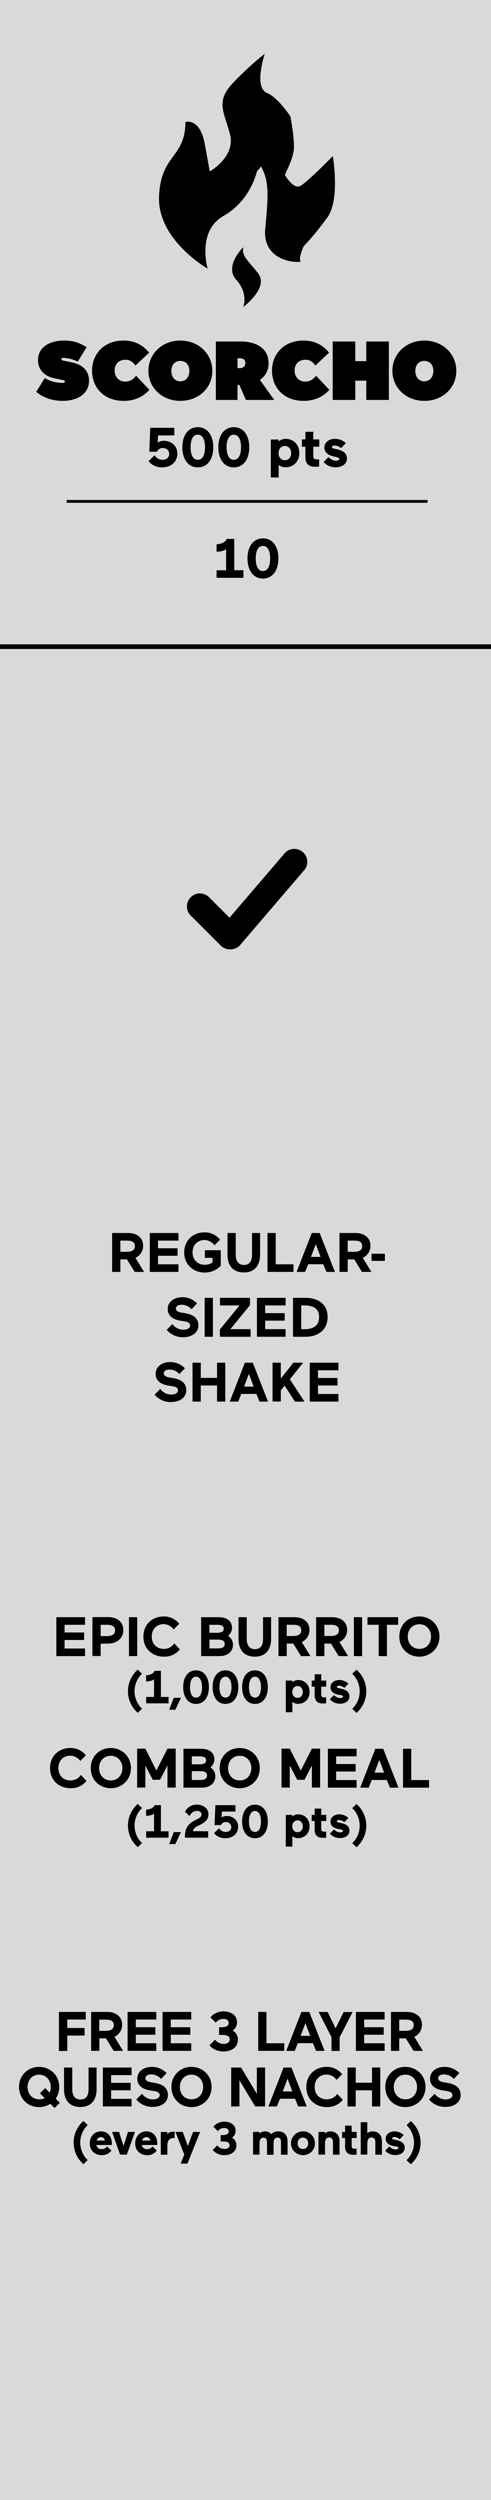 <?xml version="1.0" encoding="utf-8"?>
<!-- Generator: Adobe Illustrator 25.4.1, SVG Export Plug-In . SVG Version: 6.00 Build 0)  -->
<svg version="1.1" id="Layer_1" xmlns="http://www.w3.org/2000/svg" xmlns:xlink="http://www.w3.org/1999/xlink" x="0px" y="0px"
	 viewBox="0 0 530.7 2698.6" style="enable-background:new 0 0 530.7 2698.6;" xml:space="preserve">
<style type="text/css">
	.st0{opacity:0.15;fill:#010101;enable-background:new    ;}
	.st1{fill:#010101;}
	.st2{fill:none;stroke:#000000;stroke-width:5;stroke-miterlimit:10;}
	.st3{fill:none;stroke:#000000;stroke-width:3;stroke-miterlimit:10;}
</style>
<g id="Layer_2_00000061473689709166210510000007326836539344818319_">
	<g id="Layer_1-2">
		<rect class="st0" width="530.7" height="2698.6"/>
		<path class="st1" d="M262.9,266.8c0,0-21,20.3-7.5,35.3s7.5,29.3,7.5,29.3s28.5-21,15.8-36.8S261.4,276.6,262.9,266.8"/>
		<path class="st1" d="M359.7,168.5c0,0-27.8,28.5-35.3,32.3s-16.5-12-16.5-12c0.6-1.2,1.1-2.4,1.6-3.6c3.4-7,8-17.8,8.2-25.5
			c0.4-12.3-3.8-34.1-3.8-34.1s-9.1-13.4-16.8-19.6c-2.6-2.4-5.5-4.4-8.7-5.8c-14.3-6-2.3-42-2.3-42S271.8,68.7,252.3,89
			s-10.5,30.8-3.8,55.5S226.7,185,226.7,185l-5.3-29.3c-5.3-29.3-21-24-21-24c0,39-27,34.5-28.5,81s52.5,77.3,52.5,77.3
			s-12-40.5,17.3-57s36-48,36-48l4.5-5.3c8.3,15.8,8.3,27.8,4.5,66.8S328,284,325,281.8s3.2-16,3.2-16s11.1-11.1,25.3-30.6
			C368,215.8,359.7,168.5,359.7,168.5"/>
		<path d="M244.4,615.6v-22.7c-2.3,1.6-6.2,2.6-10.3,2.6v-8c4.3-0.2,9.1-1.7,11.1-5.8h8v33.8h9.9v8.2h-29v-8.2L244.4,615.6
			L244.4,615.6z"/>
		<path d="M284.2,581.1c10.6,0,16.7,9,16.7,21.7s-6.1,21.7-16.7,21.7s-16.7-9.1-16.7-21.7S273.6,581.1,284.2,581.1z M284.2,589.3
			c-5.2,0-7.8,5.3-7.8,13.5s2.6,13.6,7.8,13.6s7.8-5.3,7.8-13.6S289.3,589.3,284.2,589.3z"/>
		<path d="M176,483.6c-2.8-0.1-5.3,1.5-6.4,4h-8.2l1-25.8h26v8.2h-17.6l-0.4,7.7c2.1-1.3,4.5-2,7-1.9c7.4,0,14.3,5.2,14.3,13.9
			c0,8.9-7,14.8-16.6,14.8c-6.2,0-11.6-2.8-14.5-6.7l6.4-6.3c2.2,2.9,4.9,4.8,8.8,4.8s7.1-2.5,7.1-6.2S180.1,483.6,176,483.6z"/>
		<path d="M213.8,461.1c10.6,0,16.7,9,16.7,21.7s-6.1,21.7-16.7,21.7s-16.7-9.1-16.7-21.7S203.2,461.1,213.8,461.1z M213.8,469.2
			c-5.2,0-7.8,5.3-7.8,13.5s2.6,13.6,7.8,13.6s7.8-5.3,7.8-13.6S218.9,469.2,213.8,469.2z"/>
		<path d="M252.7,461.1c10.6,0,16.7,9,16.7,21.7s-6.1,21.7-16.7,21.7s-16.7-9.1-16.7-21.7S242,461.1,252.7,461.1z M252.7,469.2
			c-5.2,0-7.8,5.3-7.8,13.5s2.6,13.6,7.8,13.6s7.8-5.3,7.8-13.6S257.8,469.2,252.7,469.2z"/>
		<path d="M308.8,504.4c-2.7,0.1-5.4-0.8-7.6-2.5v13.5h-8.5v-41h8.4v2.1c2.1-1.8,4.9-2.8,7.7-2.8c8.1,0,14.7,5.9,14.7,15.4
			C323.5,498.4,316.9,504.4,308.8,504.4z M307.9,496.8c3.9,0,6.8-3.1,6.8-7.7s-2.9-7.7-6.8-7.7s-6.8,3.1-6.8,7.7
			S304,496.8,307.9,496.8z"/>
		<path d="M330.1,493.4v-11.2h-3.8v-7.9h3.8v-8.2h8.5v8.2h6.5v7.9h-6.5v10.1c0,2.9,1.4,3.6,3.8,3.6h2.5v7.8c0,0-2.3,0.1-4.6,0.1
			C333.4,503.9,330.1,500.2,330.1,493.4z"/>
		<path d="M360.2,492.6c-6.5-1.6-9.6-4.9-9.6-9.6c0-5.8,5.3-9.3,11.4-9.3c4.4,0,8.6,1.6,11.8,4.6l-5.2,5.5c-1.9-1.7-4.4-2.8-7-2.9
			c-1.7,0-2.8,0.8-2.8,1.7s0.8,1.3,2.1,1.6l4.4,1c5.3,1.3,9.7,3.8,9.7,9.7c0,5.5-4.7,9.5-12.3,9.5c-4.9,0.1-9.6-2-12.9-5.7l5.2-5.3
			c2.9,2.9,5.8,3.9,8.4,3.9c1.7,0,3.3-0.8,3.3-1.9c0-0.9-0.8-1.4-2.6-1.9L360.2,492.6z"/>
		<path d="M137.2,1359.4h-7.1v13.5h-8.9v-42h17.4c9.1,0,16.1,4.9,16.1,13.7c0.1,5.6-3.2,10.8-8.3,13.1l9.3,15.2h-10.1L137.2,1359.4z
			 M130.1,1339.1v12.1h6.9c6,0,8.8-2.2,8.8-6.2s-2.7-5.9-8.8-5.9H130.1z"/>
		<path d="M161.9,1330.9h31v8.2h-22.1v8.3h21.1v8.1h-21.1v9.2h22.1v8.2h-31L161.9,1330.9z"/>
		<path d="M221.5,1349.5h17.1v16.9c-4.6,4.7-10.9,7.2-17.5,7.2c-12.2,0-22-8.8-22-21.6c0-13.4,9.7-21.8,22-21.8
			c6.5-0.1,12.7,2.8,16.7,7.9l-6,6.1c-2.6-3.6-6.8-5.8-11.2-5.7c-6.1,0-12.5,4.6-12.5,13.3c0,8.3,5.9,13.4,13,13.4
			c3.1,0.1,6.1-0.8,8.6-2.5v-5h-8.3L221.5,1349.5L221.5,1349.5z"/>
		<path d="M272.2,1330.9h8.9v23.3c0,12.8-6.8,19.3-17.6,19.3s-17.6-6.5-17.6-19.3v-23.3h8.9v23.8c0,6,2.7,10.7,8.8,10.7
			s8.8-4.1,8.8-10.9v-23.6H272.2z"/>
		<path d="M289.1,1330.9h8.9v33.8h19.2v8.2h-28.1V1330.9z"/>
		<path d="M362,1372.9h-9.2l-3.4-8.3h-16.3l-3.3,8.3h-9.2l16.4-42h8.5L362,1372.9z M336.1,1356.7h10.4l-5.2-13.7L336.1,1356.7z"/>
		<path d="M382.9,1359.4h-7.1v13.5h-8.9v-42h17.4c9.1,0,16.1,4.9,16.1,13.7c0.1,5.6-3.2,10.8-8.3,13.1l9.3,15.2h-10.2L382.9,1359.4z
			 M375.8,1339.1v12.1h6.9c6,0,8.8-2.2,8.8-6.2s-2.7-5.9-8.8-5.9H375.8z"/>
		<path d="M401.6,1353.3H416v7.7h-14.4V1353.3z"/>
		<path d="M194.6,1425.5c-7.9-1.3-13.3-5.4-13.3-12.6c0-8.2,7.6-12.7,15.5-12.7c6.1-0.1,11.9,2.3,16.2,6.7l-6,6.3
			c-2.7-3.1-6.6-4.8-10.7-4.9c-3.8,0-6.2,1.7-6.2,4.1c0,2,1.6,3.7,6,4.4l4.1,0.7c9.2,1.5,14.2,5.7,14.2,13.1
			c0,7.7-6.6,12.8-16.7,12.8c-6.7,0.1-13.2-2.9-17.5-8l6.1-6.2c2.8,3.8,7.2,6.1,11.9,6.1c4.7,0,7.3-2,7.3-4.6c0-2.1-1.6-3.7-5.9-4.4
			L194.6,1425.5z"/>
		<path d="M221.2,1400.9h8.9v42h-8.9V1400.9z"/>
		<path d="M270.2,1400.9v7.9l-21.2,25.9h21.9v8.2h-33.2v-7.9l21.2-25.9h-21.1v-8.2H270.2z"/>
		<path d="M277.7,1400.9h31v8.2h-22.1v8.3h21.1v8.1h-21.1v9.2h22.1v8.2h-31V1400.9z"/>
		<path d="M316.7,1400.9h13.9c11.3,0,23.5,5.5,23.5,20.7s-12.1,21.3-23.5,21.3h-13.9V1400.9z M325.6,1409.1v25.6h3.6
			c8.9,0,15.7-3.3,15.7-13.1c0-9.4-6.7-12.5-15.7-12.5H325.6z"/>
		<path d="M181.5,1495.5c-7.9-1.3-13.3-5.4-13.3-12.6c0-8.2,7.6-12.7,15.5-12.7c6.1-0.1,11.9,2.3,16.2,6.7l-6,6.3
			c-2.7-3.1-6.6-4.8-10.7-4.9c-3.8,0-6.2,1.7-6.2,4.1c0,2,1.6,3.7,6,4.4l4.1,0.7c9.2,1.5,14.2,5.7,14.2,13.1
			c0,7.7-6.6,12.8-16.7,12.8c-6.7,0.1-13.2-2.9-17.5-8l6.1-6.2c2.8,3.8,7.2,6.1,11.9,6.1c4.7,0,7.3-2,7.3-4.6c0-2.1-1.6-3.7-5.9-4.4
			L181.5,1495.5z"/>
		<path d="M234.6,1495.5H217v17.4h-8.9v-42h8.9v16.4h17.6v-16.4h8.9v42h-8.9V1495.5z"/>
		<path d="M289.7,1512.9h-9.2l-3.4-8.3h-16.3l-3.3,8.3h-9.2l16.4-42h8.5L289.7,1512.9z M263.8,1496.7h10.4L269,1483L263.8,1496.7z"
			/>
		<path d="M294.6,1470.9h8.9v17.1l13.6-17.1h10.6l-14.4,17.9l15.8,24.1h-10.3l-11.2-17.2l-4.1,5.2v11.9h-8.9L294.6,1470.9z"/>
		<path d="M334.8,1470.9h31v8.2h-22.1v8.3h21.1v8.1h-21.1v9.2h22.1v8.2h-31L334.8,1470.9z"/>
		<path d="M60.9,1745.6h31v8.2H69.8v8.3h21.1v8.1H69.8v9.2h22.1v8.2h-31V1745.6z"/>
		<path d="M108.8,1774.2v13.3h-8.9v-42h17c9.8,0,16.4,5.3,16.4,14s-6.7,14.6-16.4,14.6L108.8,1774.2L108.8,1774.2z M108.8,1753.8
			v12.2h6.5c6,0,9.1-2,9.1-6.2s-3.1-6-9.1-6L108.8,1753.8z"/>
		<path d="M139.4,1745.6h8.9v42h-8.9V1745.6z"/>
		<path d="M194.4,1780.3c-4.1,5.2-10.5,8.1-17.1,7.9c-12.6,0-22.3-8.4-22.3-21.6c0-13.4,9.7-21.8,22-21.8c6.5-0.1,12.7,2.8,16.7,7.9
			l-6,6.1c-2.6-3.6-6.8-5.8-11.2-5.7c-6.1,0-12.5,4.6-12.5,13.3s5.9,13.4,13,13.4c4.6,0.1,8.8-2.1,11.4-5.9L194.4,1780.3z"/>
		<path d="M217.4,1745.6h18.9c8.6,0,14.5,3.9,14.5,11.6c-0.1,3.3-1.7,6.5-4.3,8.5c3.8,2.7,5.3,5.8,5.3,9.6c0,7.4-5.8,12.3-14.5,12.3
			h-19.9V1745.6z M226.3,1753.8v8.6h8.5c4.9,0,7-1.5,7-4.3c0-3.2-2.3-4.3-7.3-4.3L226.3,1753.8z M235.3,1779.3
			c4.6,0,7.6-1.1,7.6-4.9c0-3.4-3-4.6-7.3-4.6h-9.2v9.5H235.3z"/>
		<path d="M284.1,1745.6h8.9v23.3c0,12.8-6.8,19.3-17.6,19.3s-17.6-6.5-17.6-19.3v-23.3h8.9v23.8c0,6,2.7,10.7,8.8,10.7
			s8.8-4.1,8.8-10.9v-23.6H284.1z"/>
		<path d="M317,1774.1h-7.1v13.5H301v-42h17.4c9.1,0,16.1,4.9,16.1,13.7c0.1,5.6-3.2,10.8-8.3,13.1l9.3,15.2h-10.1L317,1774.1z
			 M309.9,1753.8v12.1h6.9c6,0,8.8-2.2,8.8-6.2s-2.7-5.9-8.8-5.9H309.9z"/>
		<path d="M357.7,1774.1h-7.1v13.5h-8.9v-42h17.4c9.1,0,16.1,4.9,16.1,13.7c0.1,5.6-3.2,10.8-8.3,13.1l9.3,15.2h-10.1L357.7,1774.1z
			 M350.6,1753.8v12.1h6.9c6,0,8.8-2.2,8.8-6.2s-2.7-5.9-8.8-5.9H350.6z"/>
		<path d="M382.5,1745.6h8.9v42h-8.9V1745.6z"/>
		<path d="M430.3,1745.6v8.2h-12.1v33.8h-8.9v-33.8h-12.1v-8.2H430.3z"/>
		<path d="M453.2,1744.8c12.1,0,21.8,9.1,21.8,21.7s-9.7,21.7-21.8,21.7s-21.6-9-21.6-21.7S441.1,1744.8,453.2,1744.8z
			 M453.4,1779.8c7.8,0,12.5-6.1,12.5-13.3s-5-13.3-12.5-13.3c-8,0-12.7,6.1-12.7,13.3S445.4,1779.8,453.4,1779.8L453.4,1779.8z"/>
		<path d="M93.5,1922.3c-4.1,5.2-10.5,8.1-17.1,7.9c-12.6,0-22.3-8.4-22.3-21.6c0-13.4,9.7-21.8,22-21.8c6.5-0.1,12.7,2.8,16.7,7.9
			l-6,6.1c-2.6-3.6-6.8-5.8-11.2-5.7c-6.1,0-12.5,4.6-12.5,13.3s5.9,13.4,13,13.4c4.6,0.1,8.8-2.1,11.4-5.9L93.5,1922.3z"/>
		<path d="M119.7,1886.8c12.1,0,21.8,9.1,21.8,21.7s-9.7,21.7-21.8,21.7s-21.6-9-21.6-21.7S107.6,1886.8,119.7,1886.8z
			 M119.8,1921.8c7.8,0,12.5-6.1,12.5-13.3s-5-13.3-12.5-13.3c-8,0-12.7,6.1-12.7,13.3S111.9,1921.8,119.8,1921.8z"/>
		<path d="M157.1,1905.7v23.8h-8.9v-42h8.9l11.9,23.6l12-23.6h8.9v42H181v-23.8l-8,15.4h-7.9L157.1,1905.7z"/>
		<path d="M198.3,1887.6h18.9c8.6,0,14.5,3.9,14.5,11.6c-0.1,3.3-1.7,6.5-4.3,8.5c3.8,2.7,5.3,5.8,5.3,9.6c0,7.4-5.8,12.3-14.5,12.3
			h-19.9V1887.6z M207.3,1895.8v8.6h8.5c4.9,0,7-1.5,7-4.3c0-3.2-2.3-4.3-7.3-4.3L207.3,1895.8z M216.2,1921.3
			c4.6,0,7.6-1.1,7.6-4.9c0-3.4-3-4.6-7.3-4.6h-9.2v9.5H216.2z"/>
		<path d="M259,1886.8c12.1,0,21.8,9.1,21.8,21.7s-9.7,21.7-21.8,21.7s-21.6-9-21.6-21.7S246.9,1886.8,259,1886.8z M259.2,1921.8
			c7.8,0,12.5-6.1,12.5-13.3s-5-13.3-12.5-13.3c-8,0-12.7,6.1-12.7,13.3S251.2,1921.8,259.2,1921.8z"/>
		<path d="M313.2,1905.7v23.8h-8.9v-42h8.9l11.9,23.6l12-23.6h8.9v42h-8.9v-23.8l-8,15.4h-7.9L313.2,1905.7z"/>
		<path d="M354.4,1887.6h31v8.2h-22.1v8.3h21.1v8.1h-21.1v9.2h22.1v8.2h-31V1887.6z"/>
		<path d="M430.7,1929.6h-9.2l-3.4-8.3h-16.3l-3.3,8.3h-9.2l16.4-42h8.5L430.7,1929.6z M404.8,1913.4h10.4l-5.2-13.7L404.8,1913.4z"
			/>
		<path d="M435.6,1887.6h8.9v33.8h19.2v8.2h-28.1V1887.6z"/>
		<path d="M153.5,1989.4l-4.6,4.4c-12.9-11.2-14.2-30.7-3-43.6c0.9-1.1,1.9-2.1,3-3l4.6,4.4c-10.4,9.9-10.8,26.5-0.9,36.9
			C152.9,1988.8,153.2,1989.1,153.5,1989.4L153.5,1989.4z"/>
		<path d="M166.5,1976.7v-18.9c-2.6,1.5-5.6,2.3-8.6,2.2v-6.7c3.6-0.1,7.6-1.4,9.3-4.8h6.7v28.2h8.3v6.9H158v-6.9L166.5,1976.7z"/>
		<path d="M182.9,1990.5l4.9-12.9h7.8l-6.1,12.9H182.9z"/>
		<path d="M225,1976.7v6.9h-25.1v-1.2c0-8.2,2.7-13.6,11.5-18l2-0.9c3.8-1.9,4.4-3.5,4.4-5.1c0-2.1-1.8-3.7-4.9-3.7
			c-3.5,0-6.4,2.1-8.1,5.6l-4.8-4.8c2.4-4.7,7.3-7.7,12.6-7.6c6.5,0,12.7,3.6,12.7,10.4c0,5.5-3.4,8.5-8.4,11.1l-3.1,1.5
			c-3,1.5-4.8,3-5.3,5.7L225,1976.7L225,1976.7z"/>
		<path d="M244.1,1966.7c-2.3-0.1-4.4,1.2-5.3,3.3h-6.9l0.9-21.5h21.7v6.9h-14.7l-0.3,6.4c1.7-1.1,3.8-1.7,5.9-1.6
			c6.2,0,12,4.3,12,11.6c0,7.5-5.8,12.4-13.9,12.4c-5.2,0-9.7-2.3-12.1-5.5l5.3-5.3c1.6,2.5,4.4,4,7.4,4c3.3,0,5.9-2.1,5.9-5.2
			c-0.1-3.1-2.7-5.6-5.8-5.5C244.2,1966.7,244.1,1966.7,244.1,1966.7z"/>
		<path d="M275.6,1948c8.8,0,13.9,7.5,13.9,18.1s-5.1,18.1-13.9,18.1s-13.9-7.5-13.9-18.1S266.7,1948,275.6,1948z M275.6,1954.8
			c-4.3,0-6.5,4.4-6.5,11.3s2.2,11.3,6.5,11.3s6.5-4.5,6.5-11.3S279.8,1954.8,275.6,1954.8z"/>
		<path d="M322.3,1984.1c-2.3,0.1-4.5-0.7-6.3-2.1v11.2h-7.1V1959h7v1.8c1.8-1.6,4-2.4,6.4-2.4c6.8,0,12.3,4.9,12.3,12.9
			C334.6,1979.1,329.1,1984.1,322.3,1984.1z M321.6,1977.7c3.2,0,5.7-2.6,5.7-6.4s-2.5-6.4-5.7-6.4s-5.7,2.6-5.7,6.4
			S318.4,1977.7,321.6,1977.7L321.6,1977.7z"/>
		<path d="M340.1,1974.9v-9.3h-3.2v-6.6h3.2v-6.8h7.1v6.8h5.4v6.6h-5.4v8.5c0,2.5,1.2,3,3.2,3h2.1v6.5c0,0-1.9,0.1-3.9,0.1
			C342.9,1983.7,340.1,1980.6,340.1,1974.9z"/>
		<path d="M365.2,1974.2c-5.5-1.3-8-4-8-8c0-4.8,4.4-7.8,9.5-7.8c3.7,0,7.2,1.4,9.9,3.9l-4.4,4.6c-1.6-1.4-3.7-2.3-5.8-2.4
			c-1.4,0-2.3,0.6-2.3,1.4s0.7,1.1,1.8,1.3l3.7,0.8c4.4,1.1,8.1,3.2,8.1,8.1c0,4.6-3.9,7.9-10.3,7.9c-4.8,0-8.9-2.3-10.8-4.8
			l4.3-4.5c2.5,2.4,4.8,3.2,7,3.2c1.5,0,2.8-0.7,2.8-1.6s-0.7-1.2-2.2-1.6L365.2,1974.2z"/>
		<path d="M380.7,1951.7l4.6-4.4c12.9,11.2,14.2,30.7,3,43.6c-0.9,1.1-1.9,2.1-3,3l-4.6-4.4c10.4-9.9,10.8-26.5,0.9-36.9
			C381.3,1952.3,381,1952,380.7,1951.7L380.7,1951.7z"/>
		<path d="M63.7,2213.7v-42h29v8.2h-20v9.1h18.7v8.2H72.7v16.6h-9L63.7,2213.7z"/>
		<path d="M114.5,2200.2h-7.1v13.5h-8.9v-42h17.4c9.1,0,16.1,4.9,16.1,13.7c0.1,5.6-3.2,10.8-8.3,13.1l9.3,15.2h-10.1L114.5,2200.2z
			 M107.3,2180v12.1h6.9c6,0,8.8-2.2,8.8-6.2s-2.7-5.9-8.8-5.9L107.3,2180z"/>
		<path d="M137.9,2171.7h31v8.2h-22.1v8.3h21.1v8.1h-21.1v9.2h22.1v8.2h-31L137.9,2171.7z"/>
		<path d="M175.7,2171.7h31v8.2h-22.1v8.3h21.1v8.1h-21.1v9.2h22.1v8.2h-31L175.7,2171.7z"/>
		<path d="M257.1,2201.7c0,8.3-7.1,12.7-15.8,12.7c-6,0-11.8-2.8-14.9-6.7l6-6.1c2.2,2.9,5.6,4.6,9.3,4.6c3.8,0,6.6-1.7,6.6-4.8
			s-2.4-4.9-8-4.9h-3.5v-8.3h2.8c5.5,0,7.6-1.9,7.6-4.7c0-2.5-2.1-4.3-5.5-4.3c-3.3-0.1-6.5,1.4-8.5,4.1l-5.8-5.8
			c3.5-4.1,8.6-6.4,14-6.4c7.4,0,14.7,3.4,14.7,11.6c0.2,3.7-1.6,7.1-4.7,9.1C255.1,2193.7,257.3,2197.6,257.1,2201.7z"/>
		<path d="M279.1,2171.7h8.9v33.8h19.2v8.2h-28.1V2171.7z"/>
		<path d="M350.8,2213.7h-9.2l-3.4-8.3h-16.3l-3.3,8.3h-9.2l16.4-42h8.5L350.8,2213.7z M324.9,2197.5h10.4l-5.2-13.7L324.9,2197.5z"
			/>
		<path d="M362.7,2189.4l8.7-17.6h9.7l-14,27.3v14.7h-8.8V2199l-13.9-27.3h9.7L362.7,2189.4z"/>
		<path d="M384.7,2171.7h31v8.2h-22.1v8.3h21.1v8.1h-21.1v9.2h22.1v8.2h-31V2171.7z"/>
		<path d="M438.6,2200.2h-7.1v13.5h-8.9v-42H440c9.1,0,16.1,4.9,16.1,13.7c0.1,5.6-3.2,10.8-8.3,13.1l9.3,15.2H447L438.6,2200.2z
			 M431.5,2180v12.1h6.9c6,0,8.8-2.2,8.8-6.2s-2.7-5.9-8.8-5.9L431.5,2180z"/>
		<path d="M42.2,2231c12.1,0,21.8,9.1,21.8,21.7c0.1,4.5-1.3,8.9-3.8,12.6l4.5,4.5l-5.7,5.6l-4.6-4.5c-3.7,2.3-7.9,3.5-12.2,3.5
			c-12.1,0-21.6-9-21.6-21.7c-0.3-11.7,9-21.4,20.7-21.7C41.6,2231,41.9,2231,42.2,2231z M48.8,2253.9l4.9,4.9
			c0.8-1.9,1.2-4,1.2-6.1c0-7.1-5-13.3-12.4-13.3c-8,0-12.7,6.1-12.7,13.3s4.7,13.3,12.7,13.3c2,0.1,4-0.4,5.8-1.3l-5.1-5.2
			L48.8,2253.9z"/>
		<path d="M95.5,2231.7h8.9v23.3c0,12.8-6.8,19.3-17.6,19.3s-17.6-6.5-17.6-19.3v-23.3h8.9v23.8c0,6,2.7,10.7,8.8,10.7
			s8.8-4.1,8.8-10.9v-23.6H95.5z"/>
		<path d="M111.2,2231.7h31v8.2h-22.1v8.3h21.1v8.1h-21.1v9.2h22.1v8.2h-31V2231.7z"/>
		<path d="M161.7,2256.3c-7.9-1.3-13.3-5.4-13.3-12.6c0-8.2,7.6-12.7,15.5-12.7c6.1-0.1,11.9,2.3,16.2,6.7l-6,6.3
			c-2.7-3.1-6.6-4.8-10.7-4.9c-3.8,0-6.2,1.7-6.2,4.1c0,2,1.6,3.7,6,4.4l4.1,0.7c9.2,1.5,14.2,5.7,14.2,13.1
			c0,7.7-6.6,12.8-16.7,12.8c-6.7,0.1-13.2-2.9-17.5-8l6.1-6.2c2.8,3.8,7.2,6.1,11.9,6.1c4.7,0,7.3-2,7.3-4.6c0-2.1-1.6-3.7-5.9-4.4
			L161.7,2256.3z"/>
		<path d="M206.9,2231c12.1,0,21.8,9.1,21.8,21.7s-9.7,21.7-21.8,21.7s-21.6-9-21.6-21.7c-0.3-11.7,9-21.4,20.7-21.7
			C206.3,2231,206.6,2231,206.9,2231z M207.1,2266c7.8,0,12.5-6.1,12.5-13.3s-5-13.3-12.5-13.3c-8,0-12.7,6.1-12.7,13.3
			S199.1,2266,207.1,2266L207.1,2266z"/>
		<path d="M258.8,2245.4v28.3h-8.9v-42h10.7l17,28.4v-28.4h8.9v42h-10.7L258.8,2245.4z"/>
		<path d="M331.5,2273.7h-9.2l-3.4-8.3h-16.3l-3.3,8.3h-9.2l16.4-42h8.5L331.5,2273.7z M305.6,2257.5H316l-5.2-13.7L305.6,2257.5z"
			/>
		<path d="M370.5,2266.5c-4.1,5.2-10.5,8.1-17.1,7.9c-12.6,0-22.3-8.4-22.3-21.6c0-13.4,9.7-21.8,22-21.8c6.5-0.1,12.7,2.8,16.7,7.9
			l-6,6.1c-2.6-3.6-6.8-5.8-11.2-5.7c-6.1,0-12.5,4.6-12.5,13.3s5.9,13.4,13,13.4c4.6,0.1,8.8-2.1,11.4-5.9L370.5,2266.5z"/>
		<path d="M402.1,2256.3h-17.6v17.4h-8.9v-42h8.9v16.4h17.6v-16.4h8.9v42h-8.9V2256.3z"/>
		<path d="M438.1,2231c12.1,0,21.8,9.1,21.8,21.7s-9.7,21.7-21.8,21.7s-21.6-9-21.6-21.7c-0.3-11.7,9-21.4,20.7-21.7
			C437.5,2231,437.8,2231,438.1,2231z M438.3,2266c7.8,0,12.5-6.1,12.5-13.3s-5-13.3-12.5-13.3c-8,0-12.7,6.1-12.7,13.3
			S430.3,2266,438.3,2266L438.3,2266z"/>
		<path d="M478.1,2256.3c-7.9-1.3-13.3-5.4-13.3-12.6c0-8.2,7.6-12.7,15.5-12.7c6.1-0.1,11.9,2.3,16.2,6.7l-6,6.3
			c-2.7-3.1-6.6-4.8-10.7-4.9c-3.8,0-6.2,1.7-6.2,4.1c0,2,1.6,3.7,6,4.4l4.1,0.7c9.2,1.5,14.2,5.7,14.2,13.1
			c0,7.7-6.6,12.8-16.7,12.8c-6.7,0.1-13.2-2.9-17.5-8l6.1-6.2c2.8,3.8,7.2,6.1,11.9,6.1c4.7,0,7.3-2,7.3-4.6c0-2.1-1.6-3.7-5.9-4.4
			L478.1,2256.3z"/>
		<path d="M94.8,2331.6l-4.6,4.4c-12.9-11.2-14.2-30.7-3-43.6c0.9-1.1,1.9-2.1,3-3l4.6,4.4c-10.4,9.9-10.8,26.5-0.9,36.9
			C94.2,2331,94.5,2331.3,94.8,2331.6L94.8,2331.6z"/>
		<path d="M104.2,2315.3c0.4,2.7,2.8,4.6,5.5,4.5c2.4,0.1,4.6-1,6-2.9l4.7,4.4c-2.5,3.3-6.4,5.2-10.5,5c-7.4,0-12.9-5-12.9-12.7
			c0-7.4,5-13,12.1-13c7.9,0,11.8,6.4,11.8,12.6v2.1L104.2,2315.3z M104.5,2310.5h8.8c-0.2-2.2-2-3.8-4.2-3.7
			C106.9,2306.8,105,2308.3,104.5,2310.5z"/>
		<path d="M137.1,2325.7h-7.3l-8.7-24.5h7.6l4.8,15.2l4.8-15.2h7.6L137.1,2325.7z"/>
		<path d="M153.3,2315.3c0.4,2.7,2.8,4.6,5.5,4.5c2.4,0.1,4.6-1,6-2.9l4.7,4.4c-2.5,3.3-6.4,5.2-10.5,5c-7.4,0-12.9-5-12.9-12.7
			c0-7.4,5-13,12.1-13c7.9,0,11.8,6.4,11.8,12.6v2.1L153.3,2315.3z M153.6,2310.5h8.8c-0.2-2.2-2-3.8-4.2-3.7
			C156,2306.8,154.1,2308.3,153.6,2310.5z"/>
		<path d="M188.8,2307.8h-1.1c-4,0-6.8,2.5-6.8,7.7v10.3h-7.1v-24.5h7v2.2c1.6-1.7,3.8-2.6,6.1-2.5h1.9L188.8,2307.8z"/>
		<path d="M195.2,2335.4l4-9.7l-9.6-24.5h7.9l5.5,15.2l5.7-15.2h7.6l-13.7,34.2H195.2z"/>
		<path d="M255.5,2315.7c0,6.9-5.9,10.6-13.2,10.6c-4.8,0-9.3-2-12.5-5.6l5-5c1.8,2.5,4.7,3.9,7.8,3.9c3.2,0,5.5-1.4,5.5-4
			s-2-4.1-6.7-4.1h-2.9v-6.9h2.4c4.6,0,6.3-1.6,6.3-4c0-2.1-1.8-3.6-4.6-3.6c-2.8-0.2-5.5,1.1-7.1,3.4l-4.9-4.9
			c2.9-3.4,7.2-5.4,11.7-5.4c6.2,0,12.3,2.9,12.3,9.7c0.2,3.1-1.3,6-3.9,7.6C253.8,2309,255.6,2312.2,255.5,2315.7z"/>
		<path d="M280.6,2325.7h-7.1v-24.5h7v1.7c3.7-3.3,9.4-3,12.7,0.7c1.9-1.9,4.6-3,7.3-3c6.6,0,10.3,3.9,10.3,10.9v14.3h-7.1v-14
			c0-2.6-1.2-4.5-3.8-4.5s-4.2,2-4.2,5.5v13.1h-7.1v-14c0-2.6-1.2-4.5-3.8-4.5c-2.8,0-4.3,2.2-4.3,6v12.3H280.6z"/>
		<path d="M327.4,2300.6c7-0.2,12.8,5.3,13,12.3c0,0.2,0,0.4,0,0.6c0,7.4-5.6,12.8-13,12.8c-7.1,0-12.9-5.7-12.9-12.8
			S320.3,2300.6,327.4,2300.6C327.4,2300.6,327.4,2300.6,327.4,2300.6z M327.4,2319.7c3.3,0,5.7-2.6,5.7-6.2s-2.4-6.2-5.7-6.2
			s-5.7,2.6-5.7,6.2S324.1,2319.7,327.4,2319.7L327.4,2319.7z"/>
		<path d="M351.3,2325.7h-7.1v-24.5h7v1.7c1.6-1.5,3.6-2.3,5.8-2.3c6,0,10,3.9,10,10.9v14.3h-7.1V2312c0-2.6-1.2-4.8-4.1-4.8
			c-3.3,0-4.5,2.5-4.5,6.2L351.3,2325.7L351.3,2325.7z"/>
		<path d="M373,2317.1v-9.3h-3.2v-6.6h3.2v-6.8h7.1v6.8h5.4v6.6h-5.4v8.5c0,2.5,1.1,3,3.2,3h2.1v6.5c0,0-1.9,0.1-3.9,0.1
			C375.7,2325.8,373,2322.7,373,2317.1z"/>
		<path d="M397,2325.7h-7.1v-35h7.1v11.9c1.6-1.3,3.7-2,5.8-2c6,0,10,3.9,10,10.9v14.3h-7.1V2312c0-2.6-1.2-4.8-4.1-4.8
			c-3.3,0-4.5,2.5-4.5,6.2L397,2325.7L397,2325.7z"/>
		<path d="M424.9,2316.4c-5.5-1.3-8-4-8-8c0-4.8,4.4-7.8,9.5-7.8c3.7,0,7.2,1.4,9.9,3.9l-4.3,4.6c-1.6-1.4-3.7-2.3-5.8-2.4
			c-1.4,0-2.3,0.6-2.3,1.4s0.6,1.1,1.8,1.3l3.7,0.8c4.4,1.1,8,3.2,8,8.1c0,4.6-3.9,7.9-10.2,7.9c-4.8,0-8.9-2.3-10.8-4.8l4.4-4.5
			c2.5,2.4,4.8,3.2,7,3.2c1.5,0,2.8-0.7,2.8-1.6s-0.6-1.2-2.2-1.6L424.9,2316.4z"/>
		<path d="M439.4,2293.9l4.6-4.4c12.9,11.2,14.2,30.7,3,43.6c-0.9,1.1-1.9,2.1-3,3l-4.6-4.4c10.4-9.9,10.8-26.5,0.9-36.9
			C440,2294.5,439.7,2294.2,439.4,2293.9L439.4,2293.9z"/>
		<path d="M67.6,432.7c-11.9,0-22-4.1-28.4-9.8l9.2-14.8c5.9,3.5,12.7,5.3,19.6,5.2c1.4,0,2.1-0.5,2.1-1.5c0-0.7-0.5-1.2-1.1-1.3
			l-10.4-2.2c-10.3-2.2-17.5-9-17.5-19.6c0-13.7,12.1-21.1,28.1-21.1c11.2,0,17.8,3.1,24.4,7.1l-9.5,15.6c0,0-8.2-4-15.6-4
			c-1.2,0-2.1,0.5-2.1,1.4c-0.1,0.7,0.4,1.2,1.1,1.3l10.3,2.2c11.6,2.4,18.4,9.1,18.4,19.7C96.3,424.3,84.9,432.7,67.6,432.7z"/>
		<path d="M161.5,420.8c-6.9,7.7-16.4,11.9-27.7,11.9c-22,0-34.3-14.8-34.3-32.6s12.6-32.5,34.1-32.5c12.2,0,20.7,4.8,27.6,13
			l-14.8,14c-2.9-4.1-6.1-6.3-10.8-6.3c-6.7,0-11.7,4.3-11.7,11.6c0,6.9,4.5,12,11.6,12c4.9,0,8.5-2.4,11.6-6.3L161.5,420.8z"/>
		<path d="M160.4,400.3c0-18.2,14.6-32.7,34.5-32.7s34.6,14.5,34.6,32.7c0,18.5-14.8,32.4-34.6,32.4S160.4,418.4,160.4,400.3z
			 M194.9,389.6c-6.3,0-9.7,4.7-9.7,10.8s3.4,11.2,9.7,11.2s9.8-5,9.8-11.2S201.2,389.6,194.9,389.6L194.9,389.6z"/>
		<path d="M265.8,431.7l-7-16.1h-2.1v16.1h-23.4v-63.1h26.5c19.5,0,30.5,9.1,30.5,23.4c0,7.5-3.2,13.9-9.4,18l15.5,21.7H265.8z
			 M259.3,386.7h-2.6v10.7h2.6c3.5,0,5.9-2.1,5.9-5.6S262.9,386.7,259.3,386.7z"/>
		<path d="M356,420.8c-6.9,7.7-16.4,11.9-27.7,11.9c-22,0-34.3-14.8-34.3-32.6s12.6-32.5,34.1-32.5c12.2,0,20.7,4.8,27.6,13
			l-14.8,14c-2.9-4.1-6.1-6.3-10.8-6.3c-6.7,0-11.7,4.3-11.7,11.6c0,6.9,4.5,12,11.6,12c4.9,0,8.5-2.4,11.6-6.3L356,420.8z"/>
		<path d="M359.6,431.7v-63.1H384v21.2h11.9v-21.2h24.4v63.1h-24.4v-20.8H384v20.8L359.6,431.7z"/>
		<path d="M424.1,400.3c0-18.2,14.6-32.7,34.5-32.7s34.6,14.5,34.6,32.7c0,18.5-14.8,32.4-34.6,32.4S424.1,418.4,424.1,400.3z
			 M458.6,389.6c-6.3,0-9.7,4.7-9.7,10.8s3.4,11.2,9.7,11.2s9.8-5,9.8-11.2S464.9,389.6,458.6,389.6L458.6,389.6z"/>
		<path d="M258.3,1020.6L258.3,1020.6c-5.4,5.5-14.2,5.5-19.7,0.1c0,0-0.1-0.1-0.1-0.1l-32.3-32.3c-5.5-5.4-5.5-14.2-0.1-19.7
			c0,0,0.1-0.1,0.1-0.1l0,0c5.4-5.5,14.2-5.5,19.7-0.1c0,0,0.1,0.1,0.1,0.1l32.3,32.3C263.8,1006.2,263.8,1015,258.3,1020.6
			C258.4,1020.5,258.3,1020.6,258.3,1020.6z"/>
		<path d="M328,920.4L328,920.4c5.5,5.4,5.5,14.2,0.1,19.7c0,0-0.1,0.1-0.1,0.1l-68.9,80.4c-5.4,5.5-14.2,5.5-19.7,0.1
			c0,0-0.1-0.1-0.1-0.1l0,0c-5.5-5.4-5.5-14.2-0.1-19.7c0,0,0.1-0.1,0.1-0.1l68.9-80.4C313.6,914.9,322.4,914.9,328,920.4
			C327.9,920.3,328,920.4,328,920.4z"/>
		<line class="st2" x1="530.7" y1="698" x2="0" y2="698"/>
		<line class="st3" x1="462.1" y1="541.2" x2="72" y2="541.2"/>
		<g>
			<path d="M153.5,1844.4l-4.6,4.4c-12.9-11.2-14.2-30.7-3-43.6c0.9-1.1,1.9-2.1,3-3l4.6,4.4c-10.4,9.9-10.8,26.5-0.9,36.9
				C152.9,1843.8,153.2,1844.1,153.5,1844.4L153.5,1844.4z"/>
			<path d="M166.5,1831.7v-18.9c-2.6,1.5-5.6,2.3-8.6,2.2v-6.7c3.6-0.1,7.6-1.4,9.3-4.8h6.7v28.2h8.3v6.9H158v-6.9L166.5,1831.7z"/>
			<path d="M182.9,1845.5l4.9-12.9h7.8l-6.1,12.9H182.9z"/>
			<path d="M275.6,1803c8.8,0,13.9,7.5,13.9,18.1s-5.1,18.1-13.9,18.1s-13.9-7.5-13.9-18.1S266.7,1803,275.6,1803z M275.6,1809.8
				c-4.3,0-6.5,4.4-6.5,11.3s2.2,11.3,6.5,11.3s6.5-4.5,6.5-11.3S279.8,1809.8,275.6,1809.8z"/>
			<path d="M243.7,1803c8.8,0,13.9,7.5,13.9,18.1s-5.1,18.1-13.9,18.1s-13.9-7.5-13.9-18.1S234.8,1803,243.7,1803z M243.7,1809.8
				c-4.3,0-6.5,4.4-6.5,11.3s2.2,11.3,6.5,11.3s6.5-4.5,6.5-11.3S247.9,1809.8,243.7,1809.8z"/>
			<path d="M211.9,1803c8.8,0,13.9,7.5,13.9,18.1s-5.1,18.1-13.9,18.1s-13.9-7.5-13.9-18.1S203,1803,211.9,1803z M211.9,1809.8
				c-4.3,0-6.5,4.4-6.5,11.3s2.2,11.3,6.5,11.3s6.5-4.5,6.5-11.3S216,1809.8,211.9,1809.8z"/>
			<path d="M322.3,1839.1c-2.3,0.1-4.5-0.7-6.3-2.1v11.2h-7.1V1814h7v1.8c1.8-1.6,4-2.4,6.4-2.4c6.8,0,12.3,4.9,12.3,12.9
				C334.6,1834.1,329.1,1839.1,322.3,1839.1z M321.6,1832.7c3.2,0,5.7-2.6,5.7-6.4s-2.5-6.4-5.7-6.4s-5.7,2.6-5.7,6.4
				S318.4,1832.7,321.6,1832.7L321.6,1832.7z"/>
			<path d="M340.1,1829.9v-9.3h-3.2v-6.6h3.2v-6.8h7.1v6.8h5.4v6.6h-5.4v8.5c0,2.5,1.2,3,3.2,3h2.1v6.5c0,0-1.9,0.1-3.9,0.1
				C342.9,1838.7,340.1,1835.6,340.1,1829.9z"/>
			<path d="M365.2,1829.2c-5.5-1.3-8-4-8-8c0-4.8,4.4-7.8,9.5-7.8c3.7,0,7.2,1.4,9.9,3.9l-4.4,4.6c-1.6-1.4-3.7-2.3-5.8-2.4
				c-1.4,0-2.3,0.6-2.3,1.4s0.7,1.1,1.8,1.3l3.7,0.8c4.4,1.1,8.1,3.2,8.1,8.1c0,4.6-3.9,7.9-10.3,7.9c-4.8,0-8.9-2.3-10.8-4.8
				l4.3-4.5c2.5,2.4,4.8,3.2,7,3.2c1.5,0,2.8-0.7,2.8-1.6s-0.7-1.2-2.2-1.6L365.2,1829.2z"/>
			<path d="M380.7,1806.7l4.6-4.4c12.9,11.2,14.2,30.7,3,43.6c-0.9,1.1-1.9,2.1-3,3l-4.6-4.4c10.4-9.9,10.8-26.5,0.9-36.9
				C381.3,1807.3,381,1807,380.7,1806.7L380.7,1806.7z"/>
		</g>
	</g>
</g>
</svg>
